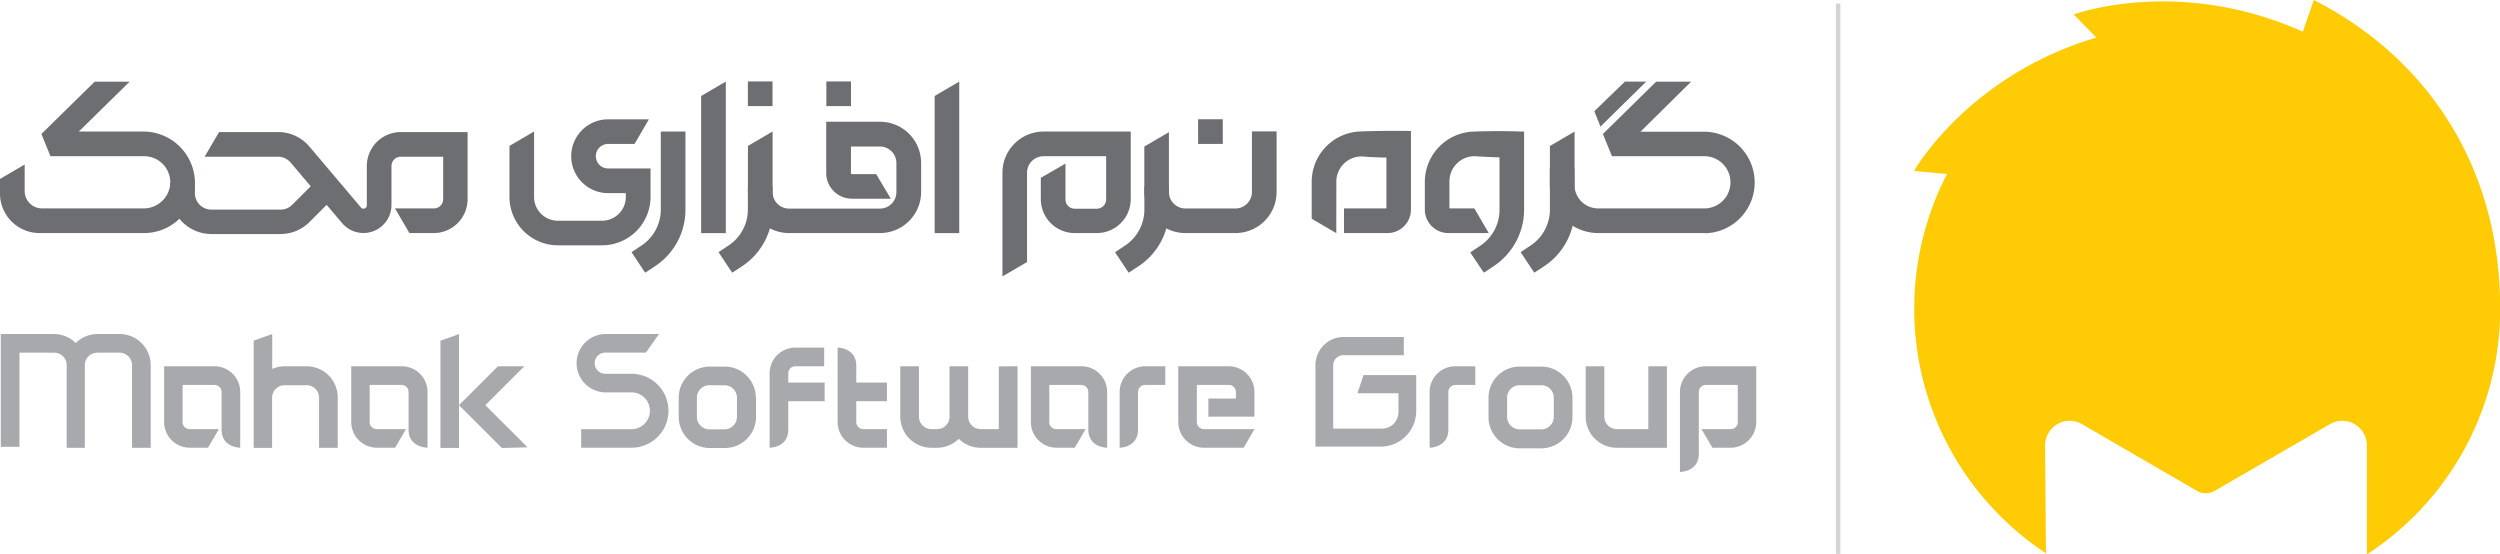 <svg xmlns="http://www.w3.org/2000/svg" viewBox="0 0 412.54 91.49"><g id="Layer_2" data-name="Layer 2"><g id="Layer_1-2" data-name="Layer 1"><path d="M380,5.23C359.43-4,342.2,2.39,342.2,2.39l3.72,3.81c-21.23,6.3-30.07,22-30.07,22l5.44.52A48.33,48.33,0,0,0,337.62,91.3l-.15-17.76A4.06,4.06,0,0,1,343.58,70l18.95,11a2.9,2.9,0,0,0,2.93,0l19-11a4.06,4.06,0,0,1,6.11,3.51V91.49a48.28,48.28,0,0,0,22-40.54c0-24.86-13.39-42.15-30.75-50.95Z" style="fill:#ffcb05"/><rect x="302.96" y="0.59" width="0.73" height="90.8" style="fill:#d1d3d4"/><path d="M281.47,38.46H263.74a8,8,0,0,1-8-8V27.84h4.07v2.64a3.91,3.91,0,0,0,3.91,3.91h17.73a4.31,4.31,0,0,0,0-8.61H266l-1.5-3.67,8.79-8.63,5.77,0-8.36,8.26h10.76a8.38,8.38,0,0,1,0,16.75ZM267.37,25h0Z" style="fill:#6d6e71"/><path d="M23.79,38.46H6.53A6.53,6.53,0,0,1,0,31.93v-2.4l4.07-2.38v4.37a2.87,2.87,0,0,0,2.87,2.87H23.66a4.4,4.4,0,0,0,4.42-3.89,4.31,4.31,0,0,0-4.29-4.72H8.33l-1.5-3.67,8.79-8.63,5.77,0L13,21.71H23.58a8.52,8.52,0,0,1,8.58,8.05A8.39,8.39,0,0,1,23.79,38.46ZM9.69,25Z" style="fill:#6d6e71"/><path d="M263.09,18.35l5.05-4.89h3.52l-7.56,7.43Zm-3.2,4.8Z" style="fill:#6d6e71"/><path d="M253.18,45l-2.25-3.39,1.64-1.09a7.11,7.11,0,0,0,3.19-6V24.09l4.07-2.38V34.57a11.17,11.17,0,0,1-5,9.35Z" style="fill:#6d6e71"/><path d="M186.24,45,184,41.62l1.64-1.09a7.12,7.12,0,0,0,3.2-6V30.76h4.06v3.81a11.19,11.19,0,0,1-5,9.35Z" style="fill:#6d6e71"/><path d="M120.82,45l-2.25-3.39,1.64-1.09a7.12,7.12,0,0,0,3.2-6V30.76h4.07v3.81a11.2,11.2,0,0,1-5,9.35Z" style="fill:#6d6e71"/><path d="M106.46,45l-2.25-3.39,1.64-1.09a7.11,7.11,0,0,0,3.19-6V21.7h4.07V34.57a11.17,11.17,0,0,1-5,9.35Z" style="fill:#6d6e71"/><path d="M243,21.72a8.32,8.32,0,0,0-7.88,8.39v4.47A3.88,3.88,0,0,0,239,38.46h6.67l-2.38-4.07h-4.11V29.91a4.14,4.14,0,0,1,4.42-4.12c2.19.14,3.84.18,3.84.18v8.6a7.1,7.1,0,0,1-3.2,6l-1.63,1.09L244.86,45l1.64-1.09a11.2,11.2,0,0,0,5-9.35V21.72S247.67,21.54,243,21.72Z" style="fill:#6d6e71"/><path d="M220.51,38.47l-4.06-2.38v-6a8.32,8.32,0,0,1,7.87-8.39c4.67-.18,8.51-.08,8.51-.08V34.58A3.88,3.88,0,0,1,229,38.46h-7.22V34.39h7V26s-1.65,0-3.85-.17a4.14,4.14,0,0,0-4.41,4.12Z" style="fill:#6d6e71"/><path d="M203.87,38.46h-8.26a6.79,6.79,0,0,1-6.78-6.78v-7.5l4.06-2.37v9.87a2.72,2.72,0,0,0,2.72,2.72h8.26a2.72,2.72,0,0,0,2.72-2.72v-10h4.07v10A6.79,6.79,0,0,1,203.87,38.46Z" style="fill:#6d6e71"/><path d="M169.48,43.24l-4.06,2.37V28.5a6.79,6.79,0,0,1,6.78-6.79h14.39V32.87A5.6,5.6,0,0,1,181,38.46h-3.65a5.6,5.6,0,0,1-5.6-5.59V29.34L175.82,27v5.91a1.53,1.53,0,0,0,1.53,1.53H181a1.54,1.54,0,0,0,1.53-1.53V25.78H172.2a2.72,2.72,0,0,0-2.72,2.72Z" style="fill:#6d6e71"/><path d="M145.2,38.46h-15a6.79,6.79,0,0,1-6.78-6.78v-7.6l4.07-2.38v10a2.72,2.72,0,0,0,2.71,2.72h15a2.72,2.72,0,0,0,2.72-2.72v-4.8a2.72,2.72,0,0,0-2.72-2.72h-4.78v4.39a.17.17,0,0,0,.17.17h4L147,32.79h-6.43a4.24,4.24,0,0,1-4.23-4.24V20.09h8.84A6.79,6.79,0,0,1,152,26.88v4.8A6.79,6.79,0,0,1,145.2,38.46Z" style="fill:#6d6e71"/><polygon points="158.29 38.47 154.23 38.47 154.23 15.84 158.29 13.46 158.29 38.47" style="fill:#6d6e71"/><polygon points="119.77 38.47 115.7 38.47 115.7 15.84 119.77 13.46 119.77 38.47" style="fill:#6d6e71"/><path d="M99.39,40.48H92.07a8,8,0,0,1-8-8V24.08l4.06-2.38V32.51a3.92,3.92,0,0,0,3.91,3.91h7.32a3.92,3.92,0,0,0,3.91-3.91v-.64h-2.92a6.09,6.09,0,1,1,0-12.18h6.73l-2.37,4.06h-4.36a2,2,0,1,0,0,4.05h7v4.71A8,8,0,0,1,99.39,40.48Z" style="fill:#6d6e71"/><path d="M66.13,21.79a5.62,5.62,0,0,0-5.6,5.6v6.45a.55.55,0,0,1-1,.36l-8.46-10a6.77,6.77,0,0,0-5.18-2.41H36.15l-2.38,4.07H45.91a2.73,2.73,0,0,1,2.08,1l3.28,3.88-3.06,3.06a2.69,2.69,0,0,1-1.92.79H34.88a2.72,2.72,0,0,1-2.72-2.72V30.2H28.09v1.63a6.81,6.81,0,0,0,6.7,6.79h11.5a6.76,6.76,0,0,0,4.8-2l2.81-2.81,2.55,3a4.62,4.62,0,0,0,8.15-3V27.39a1.54,1.54,0,0,1,1.53-1.53h7v7a1.52,1.52,0,0,1-1.53,1.53H65.18l2.38,4.07h4a5.6,5.6,0,0,0,5.6-5.6V21.79Z" style="fill:#6d6e71"/><rect x="197.71" y="19.68" width="4.07" height="4.07" style="fill:#6d6e71"/><rect x="123.41" y="13.44" width="4.07" height="4.07" style="fill:#6d6e71"/><rect x="136.36" y="13.44" width="4.07" height="4.07" style="fill:#6d6e71"/><path d="M124.72,65.49a5.14,5.14,0,0,0-5.13-5H117.1A5.14,5.14,0,0,0,112,65.5h0v3.38h0a5.15,5.15,0,0,0,5.14,5.05h2.49a5.15,5.15,0,0,0,5.13-5.07h0V65.49Zm-5.13,5.36H117.1A2.06,2.06,0,0,1,115,68.79V65.57a2.05,2.05,0,0,1,2.06-2h2.49a2.07,2.07,0,0,1,2.06,2v3.22A2.07,2.07,0,0,1,119.59,70.85Z" style="fill:#a7a9ac"/><path d="M259.48,65.49a5.15,5.15,0,0,0-5.14-5h-3.58a5.14,5.14,0,0,0-5.13,5.06h0v3.38h0a5.14,5.14,0,0,0,5.13,5.05h3.58a5.15,5.15,0,0,0,5.14-5.07h0V65.49Zm-5.14,5.36h-3.58a2.07,2.07,0,0,1-2.06-2.06V65.57a2.06,2.06,0,0,1,2.06-2h3.58a2.05,2.05,0,0,1,2.06,2v3.22A2.06,2.06,0,0,1,254.34,70.85Z" style="fill:#a7a9ac"/><path d="M19.73,55.12H16.1a5.14,5.14,0,0,0-3.6,1.48,5.14,5.14,0,0,0-3.6-1.48H.13V73.73H3.21V58.2H8.9A2.06,2.06,0,0,1,11,60.26h0V73.73h0v.16H14V60.26h0A2.06,2.06,0,0,1,16.1,58.2h3.63a2.06,2.06,0,0,1,2.06,2.06V73.89h3.08V60.26A5.14,5.14,0,0,0,19.73,55.12Z" style="fill:#a7a9ac"/><path d="M164.82,60.45V70.81h-3a2.07,2.07,0,0,1-2.06-2h0V60.59h0v-.15h-3.07v8.31h0a2.06,2.06,0,0,1-2.06,2.06h-.93a2.06,2.06,0,0,1-2.06-2.06V60.44h-3.08v8.31a5.15,5.15,0,0,0,5.14,5.14h.93a5.1,5.1,0,0,0,3.59-1.48,5.14,5.14,0,0,0,3.6,1.48h6.09V60.44Z" style="fill:#a7a9ac"/><path d="M261.66,60.44v8.31a5.14,5.14,0,0,0,5.14,5.14h8.27V60.44H272V70.81H266.8a2.06,2.06,0,0,1-2.06-2.06V60.44Z" style="fill:#a7a9ac"/><path d="M36.56,70.88V64.67a1.16,1.16,0,0,0-1.16-1.15H30.13v6.13a1.16,1.16,0,0,0,1.16,1.16h4.83l-1.8,3.07h-3a4.24,4.24,0,0,1-4.24-4.23V60.44H35.4a4.24,4.24,0,0,1,4.24,4.23v9.21S36.56,73.88,36.56,70.88Z" style="fill:#a7a9ac"/><path d="M67.42,70.88V64.67a1.16,1.16,0,0,0-1.16-1.15H61v6.13a1.16,1.16,0,0,0,1.16,1.16H67l-1.8,3.07h-3a4.24,4.24,0,0,1-4.24-4.23V60.44h8.35a4.24,4.24,0,0,1,4.24,4.23v9.21S67.42,73.88,67.42,70.88Z" style="fill:#a7a9ac"/><path d="M179.59,70.88V64.67a1.16,1.16,0,0,0-1.16-1.15h-5.28v6.13a1.16,1.16,0,0,0,1.16,1.16h4.84l-1.8,3.07h-3a4.24,4.24,0,0,1-4.24-4.23V60.44h8.36a4.24,4.24,0,0,1,4.23,4.23v9.21S179.59,73.88,179.59,70.88Z" style="fill:#a7a9ac"/><path d="M280.33,74.88V64.67a1.16,1.16,0,0,1,1.15-1.15h5.28v6.13a1.16,1.16,0,0,1-1.16,1.16h-4.83l1.8,3.07h3a4.24,4.24,0,0,0,4.24-4.23V60.44h-8.36a4.24,4.24,0,0,0-4.23,4.23V77.88S280.33,77.88,280.33,74.88Z" style="fill:#a7a9ac"/><path d="M187.79,70.88V64.67A1.16,1.16,0,0,1,189,63.52h3.29V60.44H189a4.24,4.24,0,0,0-4.24,4.23v9.21S187.79,73.88,187.79,70.88Z" style="fill:#a7a9ac"/><path d="M239,70.88V64.67a1.16,1.16,0,0,1,1.16-1.15h3.29V60.44h-3.3a4.24,4.24,0,0,0-4.24,4.23v9.21S239,73.88,239,70.88Z" style="fill:#a7a9ac"/><path d="M104.21,73.88H95.9V70.82h8.31a3,3,0,1,0,0-6.07H99.75a4.82,4.82,0,0,1,0-9.63h9l-2.17,3.07H99.75a1.75,1.75,0,0,0,0,3.49h4.46a6.1,6.1,0,1,1,0,12.2Z" style="fill:#a7a9ac"/><path d="M50.59,60.44H47a5.17,5.17,0,0,0-2.08.44V55.12l-3.06,1.09V73.9H44.9V65.57a2.05,2.05,0,0,1,2.06-2h3.63a2.05,2.05,0,0,1,2.06,2v8.32h3.08V65.57A5.14,5.14,0,0,0,50.59,60.44Z" style="fill:#a7a9ac"/><polygon points="80.09 66.86 86.52 60.44 82.16 60.44 75.74 66.86 82.81 73.92 87.06 73.82 80.09 66.86" style="fill:#a7a9ac"/><polygon points="72.68 56.22 72.68 73.92 75.74 73.92 75.74 66.86 75.74 55.13 72.68 56.22" style="fill:#a7a9ac"/><path d="M131.2,60.44H136V57.36H131.2A4.24,4.24,0,0,0,127,61.6V73.88s3.08,0,3.08-3V66.2h6V63.12h-6V61.6A1.16,1.16,0,0,1,131.2,60.44Z" style="fill:#a7a9ac"/><path d="M146.36,70.81h-3.9a1.16,1.16,0,0,1-1.16-1.16V66.2h5.06V63.12H141.3V60.36c0-3-3.08-3-3.08-3V69.65a4.24,4.24,0,0,0,4.24,4.23h3.9Z" style="fill:#a7a9ac"/><path d="M202.78,60.44h-8.35v9.21a4.24,4.24,0,0,0,4.23,4.23h6.56l1.8-3.07h-8.36a1.16,1.16,0,0,1-1.16-1.16V63.52h5.28a1.16,1.16,0,0,1,1.16,1.15v1.09H199.4v3H207V64.67A4.24,4.24,0,0,0,202.78,60.44Z" style="fill:#a7a9ac"/><path d="M227.84,73.7H217.07s0-11,0-13.45a4.64,4.64,0,0,1,4.64-4.64h9.94v3h-9.94A1.69,1.69,0,0,0,220,60.25c0,2.75,0,10.48,0,10.48h8A2.73,2.73,0,0,0,230.77,68V64.89H224l1-3h8.7v5.89A5.88,5.88,0,0,1,227.84,73.7Z" style="fill:#a7a9ac"/></g></g></svg>